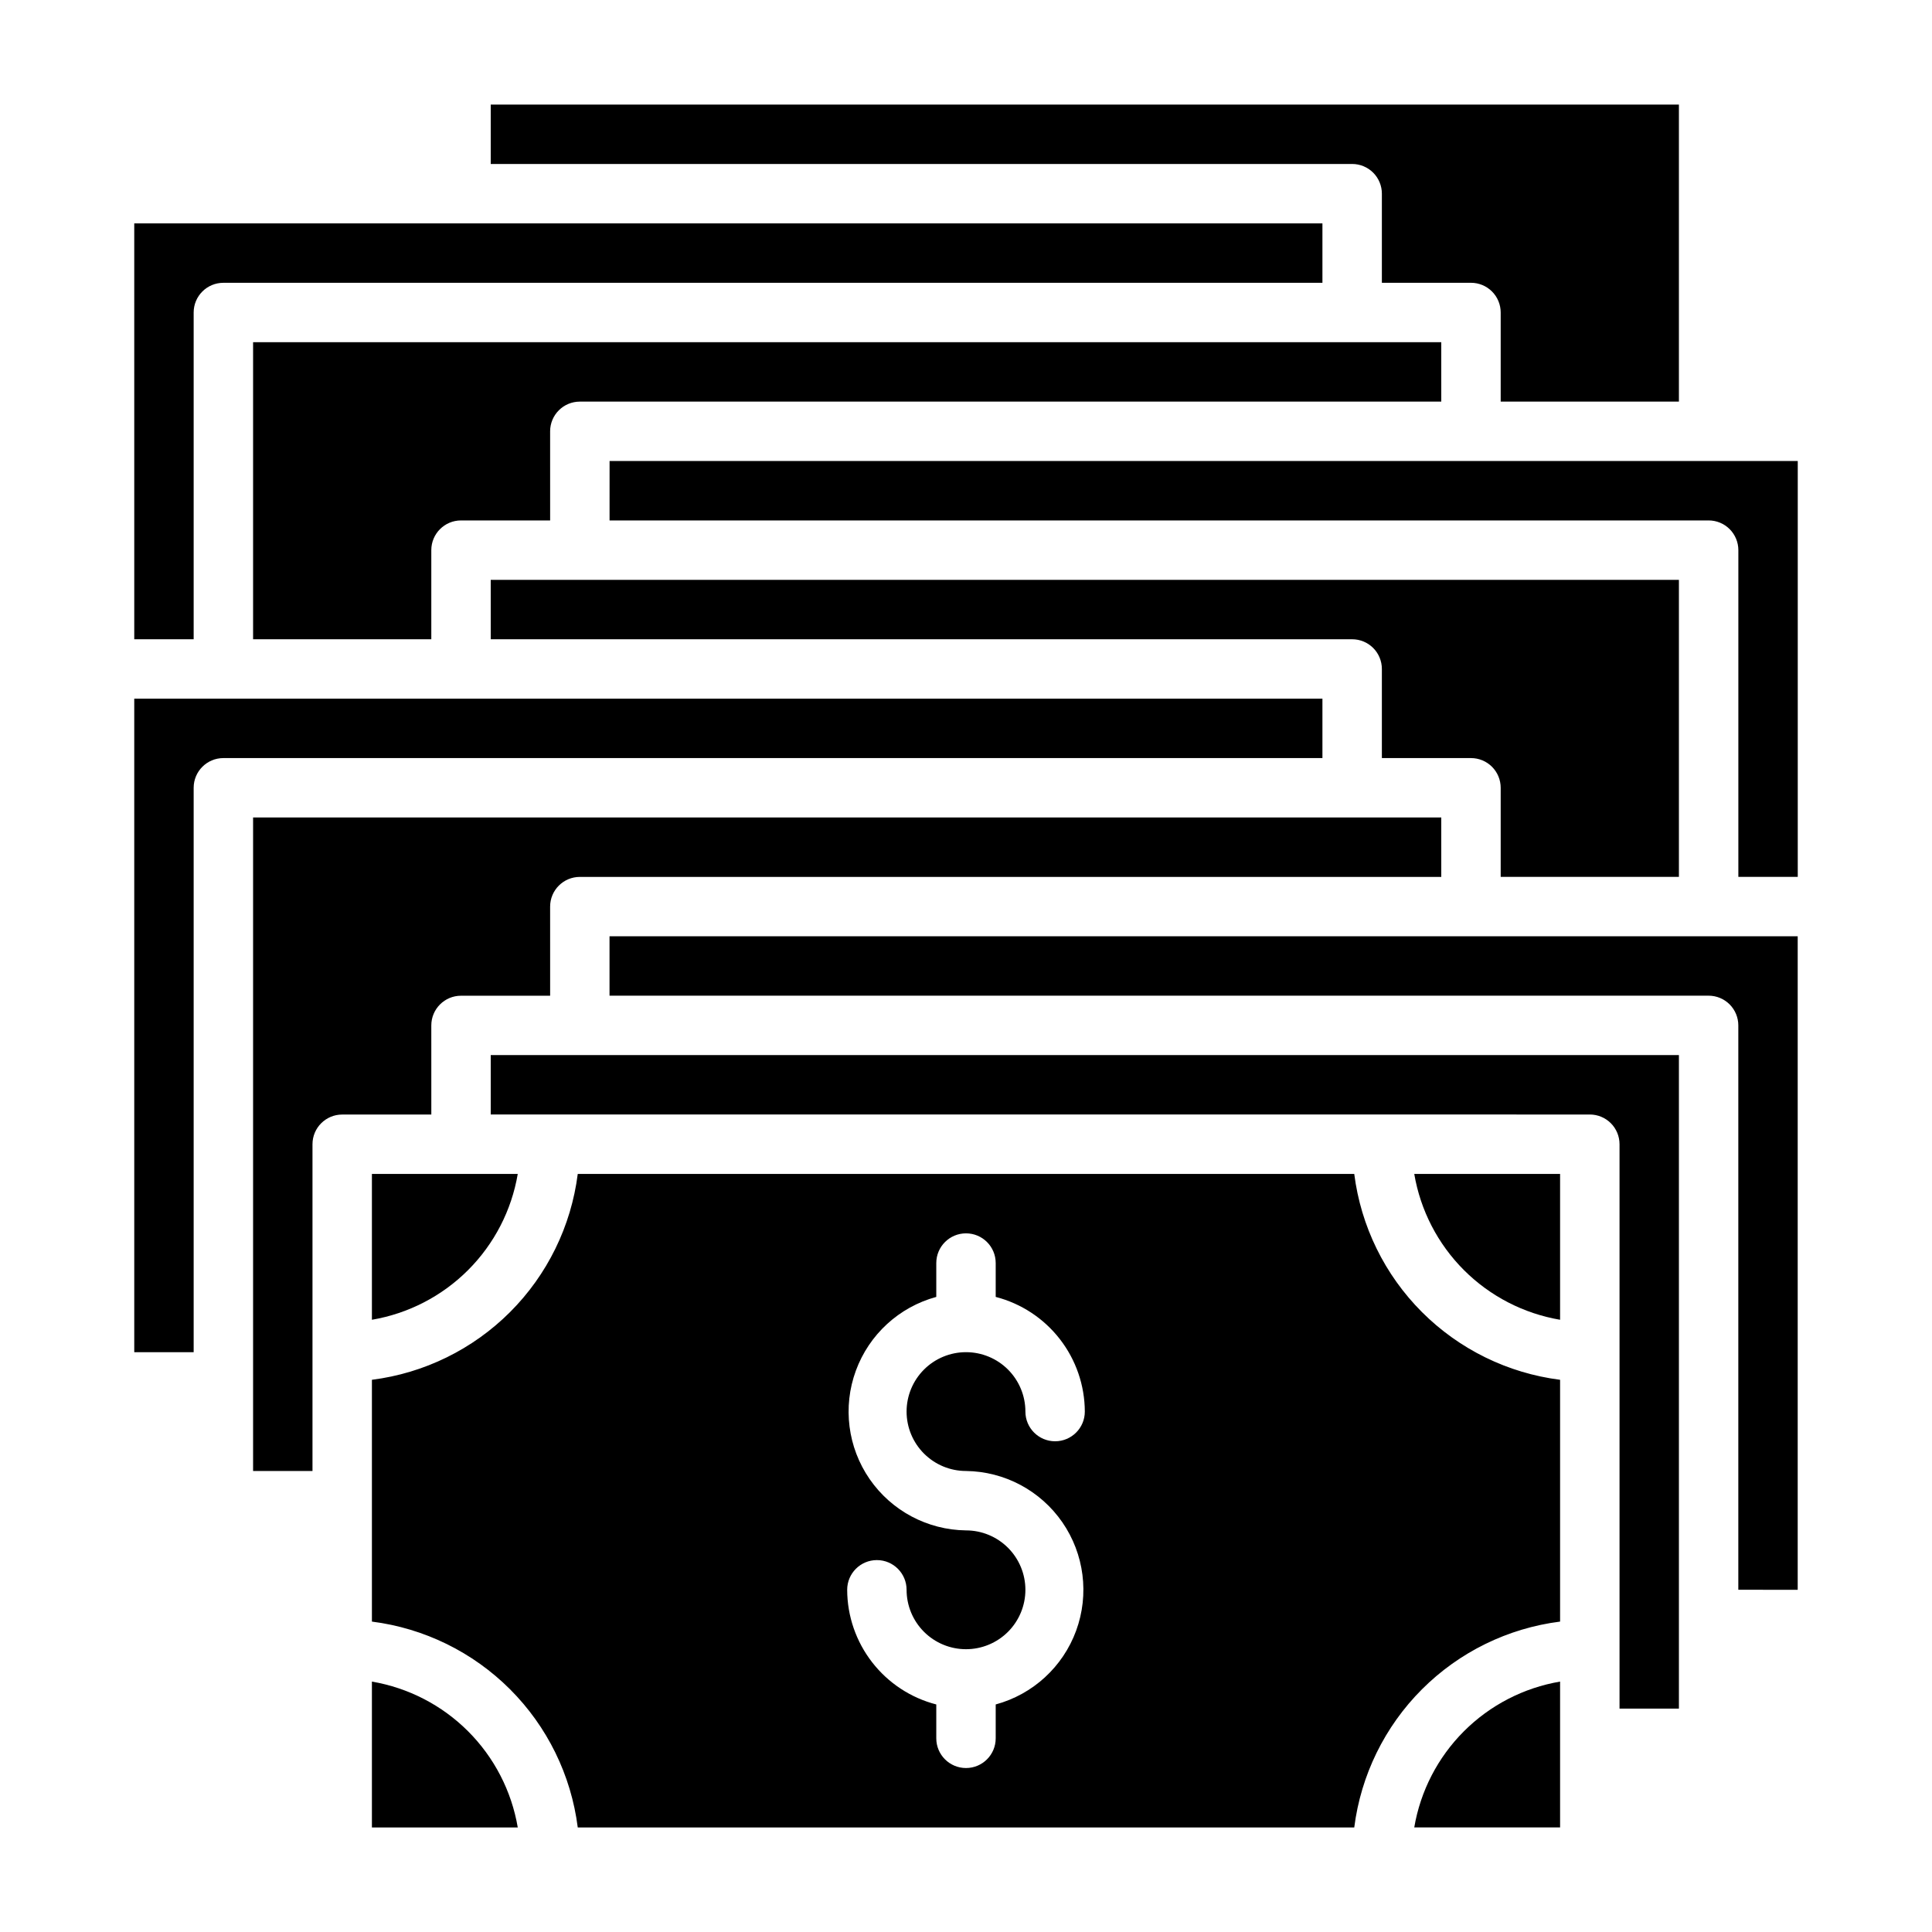 <?xml version="1.0" encoding="UTF-8"?>
<!-- Uploaded to: SVG Repo, www.svgrepo.com, Generator: SVG Repo Mixer Tools -->
<svg fill="#000000" width="800px" height="800px" version="1.1" viewBox="144 144 512 512" xmlns="http://www.w3.org/2000/svg">
 <g>
  <path d="m274.05 313.41h228.29c2.086 0 4.09 0.828 5.566 2.305 1.477 1.477 2.305 3.481 2.305 5.566v23.617h23.617c2.086 0 4.09 0.828 5.566 2.305 1.477 1.477 2.305 3.481 2.305 5.566v23.617h47.23v-78.719h-314.88z"/>
  <path d="m588.93 250.43v-78.719h-314.88v15.742h228.29c2.086 0 4.09 0.832 5.566 2.305 1.477 1.477 2.305 3.481 2.305 5.566v23.617h23.617c2.086 0 4.09 0.828 5.566 2.305 1.477 1.477 2.305 3.481 2.305 5.566v23.617z"/>
  <path d="m525.95 234.69h-314.88v78.719h47.23v-23.617c0-4.348 3.527-7.871 7.875-7.871h23.617l-0.004-23.617c0-4.348 3.527-7.871 7.875-7.871h228.29z"/>
  <path d="m179.58 313.41h15.742v-86.594c0-4.348 3.527-7.871 7.875-7.871h291.26v-15.742h-314.88z"/>
  <path d="m242.56 589.64v38.652h38.652c-1.641-9.656-6.242-18.562-13.168-25.488-6.926-6.922-15.832-11.523-25.484-13.164z"/>
  <path d="m557.44 509.66c-13.852-1.758-26.73-8.07-36.605-17.945s-16.188-22.754-17.945-36.609h-205.78c-1.754 13.855-8.066 26.734-17.941 36.609-9.879 9.875-22.754 16.188-36.609 17.945v64.078c13.855 1.758 26.73 8.07 36.609 17.945 9.875 9.875 16.188 22.754 17.941 36.609h205.78c1.758-13.855 8.07-26.734 17.945-36.609s22.754-16.188 36.605-17.945zm-157.44 24.168c10.215 0.121 19.734 5.191 25.539 13.602 5.801 8.41 7.164 19.113 3.652 28.707-3.512 9.594-11.461 16.887-21.32 19.562v8.977c0 4.348-3.523 7.871-7.871 7.871s-7.875-3.523-7.875-7.871v-8.977c-6.742-1.738-12.715-5.664-16.988-11.164-4.273-5.496-6.606-12.258-6.625-19.219 0-4.348 3.523-7.875 7.871-7.875 4.348 0 7.871 3.527 7.871 7.875 0 4.176 1.66 8.18 4.613 11.133 2.953 2.949 6.957 4.609 11.133 4.609s8.18-1.66 11.133-4.609c2.949-2.953 4.609-6.957 4.609-11.133s-1.66-8.18-4.609-11.133c-2.953-2.953-6.957-4.613-11.133-4.613-10.219-0.121-19.738-5.195-25.543-13.602-5.801-8.41-7.164-19.113-3.652-28.707 3.512-9.594 11.461-16.887 21.32-19.566v-8.973c0-4.348 3.527-7.871 7.875-7.871s7.871 3.523 7.871 7.871v8.973c6.742 1.742 12.715 5.668 16.988 11.168 4.273 5.496 6.606 12.258 6.629 19.219 0 4.348-3.527 7.871-7.875 7.871-4.348 0-7.871-3.523-7.871-7.871 0-4.176-1.66-8.18-4.609-11.133-2.953-2.953-6.957-4.609-11.133-4.609s-8.18 1.656-11.133 4.609c-2.953 2.953-4.613 6.957-4.613 11.133s1.66 8.18 4.613 11.133c2.953 2.953 6.957 4.613 11.133 4.613z"/>
  <path d="m557.44 455.1h-38.648c1.641 9.656 6.238 18.562 13.164 25.488 6.926 6.922 15.832 11.523 25.484 13.164z"/>
  <path d="m588.93 596.8v-173.19h-314.88v15.742l291.27 0.004c2.086 0 4.09 0.828 5.566 2.305 1.477 1.477 2.305 3.481 2.305 5.566v149.57z"/>
  <path d="m305.54 281.92h291.27c2.086 0 4.09 0.828 5.566 2.305 1.473 1.477 2.305 3.481 2.305 5.566v86.594h15.742v-110.21h-314.88z"/>
  <path d="m179.58 502.34h15.742v-149.57c0-4.348 3.527-7.871 7.875-7.871h291.26v-15.746h-314.88z"/>
  <path d="m620.41 565.31v-173.19h-314.88v15.742l291.27 0.004c2.086 0 4.09 0.828 5.566 2.305 1.473 1.477 2.305 3.481 2.305 5.566v149.57z"/>
  <path d="m525.95 360.64h-314.88v173.19h15.742v-86.594c0-4.348 3.527-7.871 7.875-7.871h23.617l-0.004-23.617c0-4.348 3.527-7.871 7.875-7.871h23.617l-0.004-23.617c0-4.348 3.527-7.871 7.875-7.871h228.29z"/>
  <path d="m242.56 455.1v38.652c9.652-1.641 18.559-6.242 25.484-13.164 6.926-6.926 11.527-15.832 13.168-25.488z"/>
  <path d="m557.44 628.29v-38.652c-9.652 1.641-18.559 6.242-25.484 13.164-6.926 6.926-11.523 15.832-13.164 25.488z"/>
 </g>
</svg>